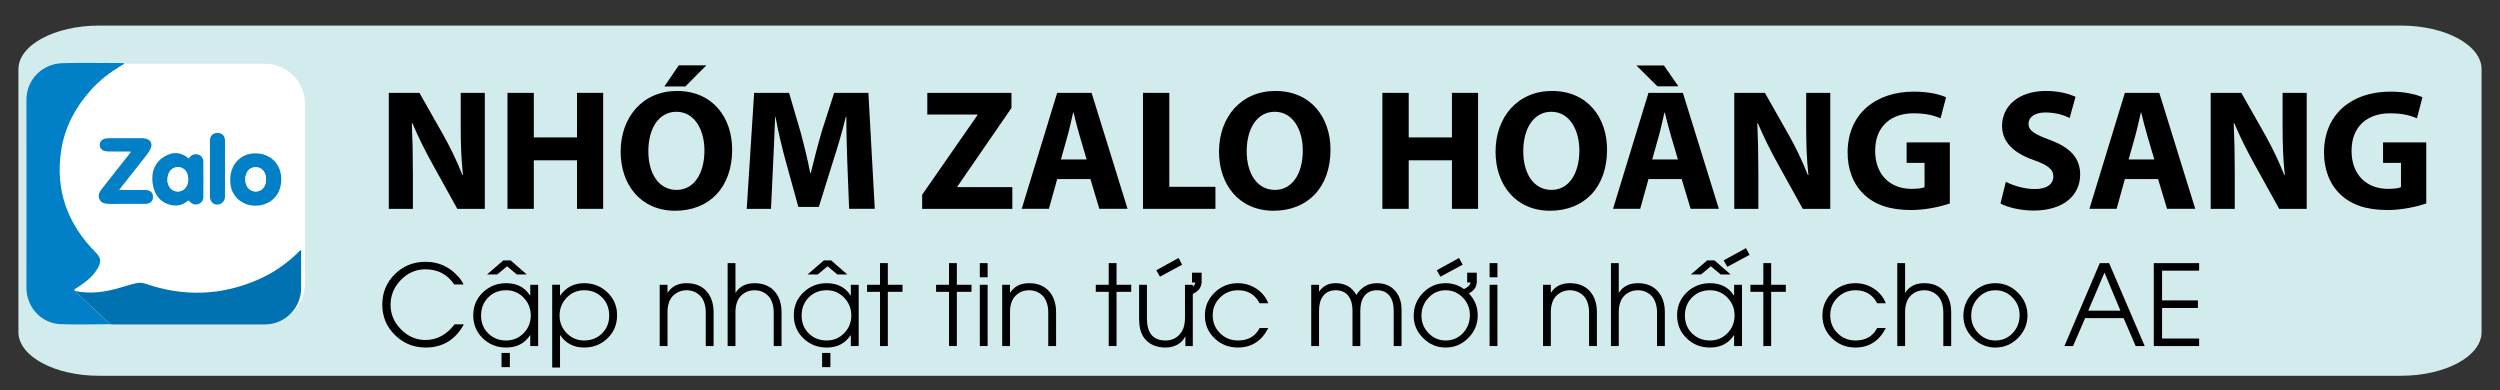 <?xml version="1.0" encoding="UTF-8"?>
<!-- Generator: Adobe Illustrator 16.0.0, SVG Export Plug-In . SVG Version: 6.00 Build 0)  -->
<svg xmlns="http://www.w3.org/2000/svg" xmlns:xlink="http://www.w3.org/1999/xlink" version="1.1" id="Layer_1" x="0px" y="0px" width="203.5px" height="31.75px" viewBox="670.5 0 203.5 31.75" xml:space="preserve">
<rect x="670.5" y="0" width="203.5" height="31.75" fill="#333333" stroke="none"/>
<path fill="#D2ECEE" d="M872.5,27.035c0,1.963-2.942,3.554-6.571,3.554H678.572c-3.63,0-6.572-1.591-6.572-3.554V5.636  c0-1.963,2.942-3.554,6.572-3.554h187.356c3.629,0,6.571,1.591,6.571,3.554V27.035z"></path>
<g>
	<path d="M702.148,16.999V7.558h2.494l1.961,3.459c0.561,0.995,1.121,2.171,1.541,3.236h0.042c-0.14-1.247-0.183-2.521-0.183-3.936   V7.558h1.961v9.441h-2.24l-2.018-3.642c-0.561-1.008-1.177-2.227-1.639-3.333l-0.042,0.014c0.056,1.247,0.084,2.578,0.084,4.118   v2.844H702.148z"></path>
	<path d="M713.952,7.558v3.628h3.516V7.558h2.13v9.441h-2.13v-3.95h-3.516v3.95h-2.144V7.558H713.952z"></path>
	<path d="M730.098,12.181c0,3.095-1.877,4.973-4.637,4.973c-2.802,0-4.44-2.115-4.44-4.805c0-2.83,1.808-4.945,4.595-4.945   C728.515,7.404,730.098,9.575,730.098,12.181z M723.275,12.307c0,1.849,0.869,3.151,2.298,3.151c1.442,0,2.269-1.373,2.269-3.208   c0-1.695-0.813-3.152-2.283-3.152C724.116,9.099,723.275,10.472,723.275,12.307z M727.996,5.317l-1.709,1.723h-1.709l1.177-1.723   H727.996z"></path>
	<path d="M739.477,13.385c-0.041-1.135-0.084-2.507-0.084-3.88h-0.041c-0.295,1.205-0.688,2.549-1.051,3.656l-1.148,3.684h-1.668   l-1.008-3.656c-0.309-1.106-0.631-2.451-0.854-3.684h-0.028c-0.056,1.275-0.098,2.731-0.168,3.908l-0.168,3.586h-1.975l0.602-9.441   h2.844l0.925,3.151c0.294,1.093,0.588,2.27,0.798,3.376h0.043c0.266-1.093,0.588-2.339,0.896-3.39l1.008-3.138h2.787l0.52,9.441   h-2.088L739.477,13.385z"></path>
	<path d="M745.563,15.851l4.496-6.472V9.323h-4.076V7.558h6.85v1.232l-4.398,6.388v0.056h4.469v1.765h-7.34V15.851z"></path>
	<path d="M756.554,14.576l-0.673,2.423h-2.213l2.886-9.441h2.802l2.928,9.441h-2.297l-0.729-2.423H756.554z M758.949,12.979   l-0.588-2.003c-0.168-0.56-0.337-1.261-0.477-1.821h-0.028c-0.14,0.56-0.28,1.275-0.435,1.821l-0.561,2.003H758.949z"></path>
	<path d="M763.538,7.558h2.144v7.648h3.754v1.793h-5.897V7.558z"></path>
	<path d="M778.803,12.181c0,3.095-1.877,4.973-4.636,4.973c-2.802,0-4.44-2.115-4.44-4.805c0-2.83,1.807-4.945,4.594-4.945   C777.22,7.404,778.803,9.575,778.803,12.181z M771.981,12.307c0,1.849,0.868,3.151,2.297,3.151c1.443,0,2.27-1.373,2.27-3.208   c0-1.695-0.813-3.152-2.283-3.152C772.821,9.099,771.981,10.472,771.981,12.307z"></path>
	<path d="M785.169,7.558v3.628h3.517V7.558h2.129v9.441h-2.129v-3.95h-3.517v3.95h-2.143V7.558H785.169z"></path>
	<path d="M801.315,12.181c0,3.095-1.877,4.973-4.637,4.973c-2.802,0-4.44-2.115-4.44-4.805c0-2.83,1.807-4.945,4.595-4.945   C799.732,7.404,801.315,9.575,801.315,12.181z M794.493,12.307c0,1.849,0.869,3.151,2.298,3.151c1.442,0,2.269-1.373,2.269-3.208   c0-1.695-0.813-3.152-2.283-3.152C795.334,9.099,794.493,10.472,794.493,12.307z"></path>
	<path d="M804.686,14.576l-0.673,2.423H801.8l2.886-9.441h2.801l2.928,9.441h-2.297l-0.729-2.423H804.686z M805.946,5.331   l1.176,1.695h-1.708l-1.709-1.695H805.946z M807.08,12.979l-0.588-2.003c-0.168-0.56-0.336-1.261-0.477-1.821h-0.027   c-0.141,0.56-0.28,1.275-0.435,1.821l-0.561,2.003H807.08z"></path>
	<path d="M811.67,16.999V7.558h2.493l1.961,3.459c0.561,0.995,1.121,2.171,1.541,3.236h0.042c-0.141-1.247-0.183-2.521-0.183-3.936   V7.558h1.961v9.441h-2.24l-2.018-3.642c-0.561-1.008-1.177-2.227-1.639-3.333l-0.042,0.014c0.056,1.247,0.084,2.578,0.084,4.118   v2.844H811.67z"></path>
	<path d="M829.216,16.565c-0.658,0.224-1.905,0.532-3.151,0.532c-1.723,0-2.97-0.434-3.838-1.275   c-0.869-0.813-1.345-2.045-1.331-3.432c0.014-3.138,2.297-4.931,5.393-4.931c1.219,0,2.157,0.238,2.62,0.462l-0.448,1.709   c-0.519-0.224-1.163-0.406-2.199-0.406c-1.779,0-3.124,1.009-3.124,3.054c0,1.947,1.219,3.096,2.97,3.096   c0.49,0,0.883-0.056,1.051-0.14v-1.975H825.7v-1.667h3.516V16.565z"></path>
	<path d="M833.775,14.8c0.575,0.294,1.457,0.588,2.368,0.588c0.98,0,1.498-0.406,1.498-1.022c0-0.588-0.448-0.925-1.583-1.331   c-1.568-0.546-2.591-1.415-2.591-2.787c0-1.611,1.345-2.844,3.572-2.844c1.064,0,1.849,0.224,2.409,0.476l-0.477,1.723   c-0.378-0.182-1.051-0.448-1.976-0.448c-0.924,0-1.372,0.42-1.372,0.911c0,0.602,0.532,0.868,1.751,1.331   c1.667,0.616,2.451,1.485,2.451,2.815c0,1.583-1.219,2.928-3.811,2.928c-1.078,0-2.143-0.28-2.675-0.574L833.775,14.8z"></path>
	<path d="M843.465,14.576l-0.673,2.423h-2.213l2.886-9.441h2.801l2.928,9.441h-2.297l-0.729-2.423H843.465z M845.859,12.979   l-0.588-2.003c-0.168-0.56-0.336-1.261-0.477-1.821h-0.027c-0.141,0.56-0.28,1.275-0.435,1.821l-0.561,2.003H845.859z"></path>
	<path d="M850.45,16.999V7.558h2.493l1.961,3.459c0.561,0.995,1.12,2.171,1.541,3.236h0.042c-0.141-1.247-0.183-2.521-0.183-3.936   V7.558h1.962v9.441h-2.242l-2.017-3.642c-0.561-1.008-1.177-2.227-1.639-3.333l-0.042,0.014c0.056,1.247,0.084,2.578,0.084,4.118   v2.844H850.45z"></path>
	<path d="M867.995,16.565c-0.658,0.224-1.905,0.532-3.151,0.532c-1.723,0-2.97-0.434-3.838-1.275   c-0.869-0.813-1.345-2.045-1.331-3.432c0.014-3.138,2.297-4.931,5.393-4.931c1.219,0,2.157,0.238,2.62,0.462l-0.448,1.709   c-0.519-0.224-1.163-0.406-2.199-0.406c-1.779,0-3.124,1.009-3.124,3.054c0,1.947,1.219,3.096,2.97,3.096   c0.49,0,0.883-0.056,1.051-0.14v-1.975h-1.457v-1.667h3.516V16.565z"></path>
</g>
<g>
	<path d="M708.256,26.401c-0.686,1.259-1.722,1.888-3.108,1.888c-0.974,0-1.806-0.337-2.493-1.011   c-0.692-0.68-1.038-1.505-1.038-2.476c0-0.983,0.341-1.811,1.024-2.485c0.68-0.671,1.512-1.006,2.498-1.006   c1.066,0,1.953,0.401,2.663,1.203c0.196,0.22,0.339,0.434,0.428,0.641h-0.757c-0.553-0.822-1.335-1.233-2.348-1.233   c-0.769,0-1.436,0.291-1.999,0.873c-0.556,0.573-0.833,1.246-0.833,2.018c0,0.76,0.283,1.427,0.851,2   c0.569,0.576,1.235,0.864,1.995,0.864c0.473,0,0.916-0.116,1.332-0.348c0.385-0.22,0.729-0.528,1.028-0.926H708.256z"></path>
	<path d="M713.662,28.169v-0.877h-0.018c-0.439,0.665-1.086,0.998-1.941,0.998c-0.751,0-1.385-0.25-1.902-0.752   c-0.52-0.502-0.779-1.127-0.779-1.875c0-0.742,0.264-1.364,0.789-1.866c0.52-0.496,1.15-0.744,1.893-0.744   c0.87,0,1.518,0.334,1.941,1.002h0.018v-0.873h0.642v4.988H713.662z M713.129,24.236c-0.39-0.407-0.865-0.61-1.426-0.61   c-0.591,0-1.079,0.196-1.465,0.588c-0.387,0.392-0.579,0.883-0.579,1.474c0,0.582,0.194,1.066,0.583,1.452   c0.389,0.383,0.876,0.575,1.461,0.575c0.561,0,1.036-0.201,1.426-0.602c0.383-0.395,0.574-0.873,0.574-1.434   C713.703,25.118,713.512,24.637,713.129,24.236z M712.563,22.339l-0.788-0.664l-0.802,0.664h-0.828l1.322-1.14h0.602l1.305,1.14   H712.563z M711.324,29.883V28.73h0.678v1.153H711.324z"></path>
	<path d="M719.951,27.537c-0.517,0.502-1.15,0.752-1.902,0.752c-0.84,0-1.488-0.333-1.945-0.998h-0.018v2.627h-0.637v-6.738h0.637   v0.873h0.018c0.472-0.668,1.121-1.002,1.945-1.002c0.742,0,1.372,0.248,1.889,0.744c0.529,0.501,0.793,1.124,0.793,1.866   C720.73,26.41,720.471,27.035,719.951,27.537z M719.515,24.214c-0.386-0.392-0.874-0.588-1.466-0.588   c-0.561,0-1.035,0.203-1.424,0.61c-0.384,0.401-0.575,0.882-0.575,1.443c0,0.561,0.191,1.039,0.575,1.434   c0.389,0.401,0.863,0.602,1.424,0.602c0.586,0,1.07-0.191,1.457-0.575c0.389-0.386,0.584-0.87,0.584-1.452   C720.09,25.098,719.897,24.606,719.515,24.214z"></path>
	<path d="M727.949,28.169v-2.743c0-0.268-0.035-0.514-0.107-0.739c-0.08-0.264-0.203-0.475-0.369-0.632   c-0.303-0.285-0.664-0.428-1.082-0.428c-0.422,0-0.784,0.143-1.087,0.428c-0.163,0.154-0.285,0.359-0.365,0.614   c-0.068,0.22-0.103,0.456-0.103,0.708v2.792h-0.637v-4.988h0.637v0.637h0.018c0.33-0.511,0.842-0.766,1.537-0.766   c0.697,0,1.242,0.223,1.635,0.668c0.373,0.428,0.561,0.997,0.561,1.706v2.743H727.949z"></path>
	<path d="M733.48,28.169v-2.743c0-0.268-0.035-0.514-0.107-0.739c-0.08-0.264-0.203-0.475-0.369-0.632   c-0.303-0.285-0.664-0.428-1.082-0.428c-0.422,0-0.784,0.143-1.087,0.428c-0.163,0.154-0.285,0.359-0.365,0.614   c-0.068,0.22-0.103,0.456-0.103,0.708v2.792h-0.637v-6.751h0.637v2.4h0.018c0.33-0.511,0.842-0.766,1.537-0.766   c0.697,0,1.242,0.223,1.635,0.668c0.373,0.428,0.561,0.997,0.561,1.706v2.743H733.48z"></path>
	<path d="M739.756,28.169v-0.877h-0.018c-0.439,0.665-1.088,0.998-1.942,0.998c-0.751,0-1.386-0.25-1.901-0.752   c-0.52-0.502-0.779-1.127-0.779-1.875c0-0.742,0.262-1.364,0.788-1.866c0.52-0.496,1.15-0.744,1.893-0.744   c0.87,0,1.517,0.334,1.942,1.002h0.018v-0.873h0.641v4.988H739.756z M739.221,24.236c-0.389-0.407-0.863-0.61-1.425-0.61   c-0.591,0-1.079,0.196-1.466,0.588c-0.385,0.392-0.578,0.883-0.578,1.474c0,0.582,0.194,1.066,0.583,1.452   c0.39,0.383,0.876,0.575,1.461,0.575c0.562,0,1.036-0.201,1.425-0.602c0.383-0.395,0.574-0.873,0.574-1.434   C739.795,25.118,739.604,24.637,739.221,24.236z M738.655,22.339l-0.788-0.664l-0.802,0.664h-0.828l1.323-1.14h0.601l1.305,1.14   H738.655z M737.418,29.883V28.73h0.676v1.153H737.418z"></path>
	<path d="M742.77,23.755v4.414h-0.637v-4.414h-1.051v-0.574h1.051v-1.764h0.637v1.764h1.193v0.574H742.77z"></path>
	<path d="M748.387,23.755v4.414h-0.637v-4.414h-1.052v-0.574h1.052v-1.764h0.637v1.764h1.193v0.574H748.387z"></path>
	<path d="M750.256,22.571v-1.153h0.637v1.153H750.256z M750.256,28.169v-4.988h0.637v4.988H750.256z"></path>
	<path d="M755.828,28.169v-2.743c0-0.268-0.035-0.514-0.107-0.739c-0.08-0.264-0.203-0.475-0.369-0.632   c-0.303-0.285-0.664-0.428-1.082-0.428c-0.422,0-0.784,0.143-1.087,0.428c-0.163,0.154-0.285,0.359-0.365,0.614   c-0.068,0.22-0.103,0.456-0.103,0.708v2.792h-0.637v-4.988h0.637v0.637h0.018c0.33-0.511,0.842-0.766,1.537-0.766   c0.697,0,1.242,0.223,1.635,0.668c0.373,0.428,0.561,0.997,0.561,1.706v2.743H755.828z"></path>
	<path d="M761.386,23.755v4.414h-0.637v-4.414h-1.052v-0.574h1.052v-1.764h0.637v1.764h1.193v0.574H761.386z"></path>
	<path d="M767.594,23.92v4.249h-0.602v-0.775h-0.018c-0.14,0.294-0.361,0.52-0.664,0.677c-0.275,0.146-0.588,0.218-0.936,0.218   c-0.748,0-1.318-0.249-1.714-0.748c-0.163-0.208-0.28-0.461-0.353-0.762c-0.056-0.243-0.084-0.525-0.084-0.846v-2.752h0.637v2.743   c0,0.558,0.109,0.986,0.33,1.283c0.252,0.338,0.646,0.508,1.184,0.508c0.422,0,0.775-0.135,1.061-0.405   c0.202-0.193,0.343-0.422,0.424-0.686c0.064-0.211,0.098-0.479,0.098-0.806v-2.636h0.637v0.147   c0.006-0.006,0.014-0.012,0.021-0.018c0.107-0.086,0.168-0.191,0.184-0.316h-0.271v-0.802h0.783v0.829   c-0.021,0.146-0.056,0.266-0.104,0.363c-0.05,0.097-0.108,0.177-0.179,0.243c-0.069,0.065-0.132,0.117-0.187,0.154   c-0.056,0.037-0.136,0.085-0.243,0.145L767.594,23.92z M764.922,22.522l-0.303-0.525l1.816-0.998l0.289,0.548L764.922,22.522z"></path>
	<path d="M773.74,26.699c-0.537,1.06-1.365,1.59-2.48,1.59c-0.743,0-1.374-0.249-1.894-0.748c-0.525-0.505-0.788-1.125-0.788-1.861   c0-0.73,0.264-1.353,0.793-1.866c0.525-0.508,1.154-0.762,1.889-0.762c0.549,0,1.045,0.144,1.492,0.432   c0.457,0.297,0.785,0.698,0.988,1.203h-0.705c-0.371-0.707-0.957-1.06-1.758-1.06c-0.573,0-1.059,0.196-1.457,0.588   c-0.403,0.392-0.605,0.875-0.605,1.447c0,0.579,0.199,1.066,0.597,1.461c0.397,0.395,0.886,0.592,1.466,0.592   c0.822,0,1.408-0.338,1.758-1.016H773.74z"></path>
	<path d="M783.947,28.169v-2.89c0-0.484-0.104-0.87-0.309-1.158c-0.236-0.33-0.588-0.494-1.051-0.494s-0.811,0.165-1.047,0.494   c-0.207,0.288-0.311,0.674-0.311,1.158v2.89h-0.637v-2.89c0-0.484-0.104-0.87-0.313-1.158c-0.234-0.33-0.582-0.494-1.047-0.494   s-0.816,0.165-1.051,0.494c-0.207,0.288-0.311,0.674-0.311,1.158v2.89h-0.637v-4.988h0.637v0.574   c0.297-0.469,0.75-0.704,1.361-0.704c0.76,0,1.318,0.319,1.676,0.958c0.4-0.638,0.959-0.958,1.678-0.958   c0.625,0,1.117,0.207,1.479,0.619c0.348,0.392,0.521,0.903,0.521,1.532v2.966H783.947z"></path>
	<path d="M790.066,23.885c0.48,0.505,0.721,1.1,0.721,1.786c0,0.716-0.258,1.33-0.771,1.844c-0.514,0.517-1.127,0.775-1.844,0.775   c-0.703,0-1.311-0.255-1.824-0.766c-0.518-0.511-0.775-1.117-0.775-1.817c0-0.724,0.252-1.346,0.756-1.866   c0.508-0.526,1.123-0.789,1.844-0.789c0.559,0,1.057,0.159,1.492,0.477c0.043-0.021,0.076-0.037,0.104-0.049   c0.057-0.027,0.137-0.083,0.244-0.169c0.107-0.086,0.168-0.191,0.184-0.316h-0.271v-0.802h0.783v0.829   c-0.021,0.146-0.057,0.266-0.105,0.363s-0.107,0.177-0.178,0.243s-0.131,0.116-0.186,0.151   C790.195,23.808,790.137,23.843,790.066,23.885z M789.576,24.228c-0.387-0.401-0.852-0.601-1.395-0.601   c-0.559,0-1.029,0.208-1.412,0.624c-0.373,0.404-0.561,0.886-0.561,1.447c0,0.546,0.191,1.019,0.574,1.416   c0.387,0.401,0.852,0.602,1.398,0.602c0.564,0,1.037-0.205,1.416-0.615c0.369-0.401,0.553-0.886,0.553-1.456   C790.15,25.098,789.959,24.625,789.576,24.228z M787.75,22.522l-0.299-0.525l1.813-0.998l0.295,0.548L787.75,22.522z"></path>
	<path d="M791.754,22.571v-1.153h0.637v1.153H791.754z M791.754,28.169v-4.988h0.637v4.988H791.754z"></path>
	<path d="M799.85,28.169v-2.743c0-0.268-0.035-0.514-0.105-0.739c-0.08-0.264-0.203-0.475-0.371-0.632   c-0.303-0.285-0.662-0.428-1.082-0.428c-0.422,0-0.783,0.143-1.086,0.428c-0.164,0.154-0.285,0.359-0.365,0.614   c-0.068,0.22-0.102,0.456-0.102,0.708v2.792h-0.637v-4.988h0.637v0.637h0.018c0.328-0.511,0.842-0.766,1.535-0.766   c0.699,0,1.244,0.223,1.635,0.668c0.375,0.428,0.561,0.997,0.561,1.706v2.743H799.85z"></path>
	<path d="M805.381,28.169v-2.743c0-0.268-0.035-0.514-0.107-0.739c-0.08-0.264-0.203-0.475-0.369-0.632   c-0.303-0.285-0.664-0.428-1.082-0.428c-0.422,0-0.783,0.143-1.086,0.428c-0.164,0.154-0.285,0.359-0.365,0.614   c-0.068,0.22-0.104,0.456-0.104,0.708v2.792h-0.637v-6.751h0.637v2.4h0.018c0.33-0.511,0.842-0.766,1.537-0.766   c0.697,0,1.242,0.223,1.635,0.668c0.373,0.428,0.561,0.997,0.561,1.706v2.743H805.381z"></path>
	<path d="M811.656,28.169v-0.877h-0.018c-0.439,0.665-1.088,0.998-1.941,0.998c-0.752,0-1.387-0.25-1.902-0.752   c-0.52-0.502-0.779-1.127-0.779-1.875c0-0.742,0.262-1.364,0.787-1.866c0.52-0.496,1.15-0.744,1.895-0.744   c0.869,0,1.516,0.334,1.941,1.002h0.018v-0.873h0.641v4.988H811.656z M811.121,24.236c-0.389-0.407-0.863-0.61-1.424-0.61   c-0.592,0-1.08,0.196-1.467,0.588c-0.385,0.392-0.578,0.883-0.578,1.474c0,0.582,0.193,1.066,0.584,1.452   c0.389,0.383,0.875,0.575,1.461,0.575c0.561,0,1.035-0.201,1.424-0.602c0.383-0.395,0.574-0.873,0.574-1.434   C811.695,25.118,811.504,24.637,811.121,24.236z M810.557,22.339l-0.789-0.664l-0.801,0.664h-0.83l1.324-1.14h0.6l1.307,1.14   H810.557z M811.107,21.72l-0.303-0.525l1.818-0.998l0.289,0.548L811.107,21.72z"></path>
	<path d="M814.672,23.755v4.414h-0.637v-4.414h-1.051v-0.574h1.051v-1.764h0.637v1.764h1.193v0.574H814.672z"></path>
	<path d="M824.006,26.699c-0.537,1.06-1.365,1.59-2.48,1.59c-0.742,0-1.373-0.249-1.893-0.748c-0.525-0.505-0.789-1.125-0.789-1.861   c0-0.73,0.264-1.353,0.793-1.866c0.525-0.508,1.154-0.762,1.889-0.762c0.549,0,1.045,0.144,1.492,0.432   c0.457,0.297,0.785,0.698,0.988,1.203h-0.705c-0.371-0.707-0.957-1.06-1.758-1.06c-0.574,0-1.059,0.196-1.457,0.588   c-0.404,0.392-0.605,0.875-0.605,1.447c0,0.579,0.199,1.066,0.598,1.461c0.396,0.395,0.885,0.592,1.465,0.592   c0.822,0,1.408-0.338,1.758-1.016H824.006z"></path>
	<path d="M828.686,28.169v-2.743c0-0.268-0.035-0.514-0.105-0.739c-0.08-0.264-0.203-0.475-0.371-0.632   c-0.303-0.285-0.662-0.428-1.082-0.428s-0.783,0.143-1.086,0.428c-0.164,0.154-0.285,0.359-0.365,0.614   c-0.068,0.22-0.102,0.456-0.102,0.708v2.792h-0.637v-6.751h0.637v2.4h0.018c0.328-0.511,0.842-0.766,1.535-0.766   c0.699,0,1.244,0.223,1.635,0.668c0.375,0.428,0.563,0.997,0.563,1.706v2.743H828.686z"></path>
	<path d="M834.764,27.514c-0.514,0.517-1.127,0.775-1.844,0.775c-0.703,0-1.311-0.255-1.824-0.766   c-0.518-0.511-0.775-1.117-0.775-1.817c0-0.724,0.252-1.346,0.756-1.866c0.508-0.526,1.123-0.789,1.844-0.789   c0.711,0,1.324,0.258,1.84,0.775c0.518,0.517,0.775,1.131,0.775,1.844C835.535,26.386,835.277,27,834.764,27.514z M834.324,24.228   c-0.387-0.401-0.852-0.601-1.395-0.601c-0.559,0-1.029,0.208-1.412,0.624c-0.373,0.404-0.561,0.886-0.561,1.447   c0,0.546,0.191,1.019,0.574,1.416c0.387,0.401,0.852,0.602,1.398,0.602c0.564,0,1.037-0.205,1.416-0.615   c0.369-0.401,0.553-0.886,0.553-1.456C834.898,25.098,834.707,24.625,834.324,24.228z"></path>
	<path d="M844.344,28.169l-0.98-2.271h-3.135l-0.984,2.271h-0.703l2.881-6.751h0.758l2.898,6.751H844.344z M841.805,22.188   l-1.322,3.1h2.619L841.805,22.188z"></path>
	<path d="M845.818,28.169v-6.751h3.691v0.615h-3.016v2.422h2.918v0.615h-2.918v2.489h3.016v0.61H845.818z"></path>
</g>
<g>
	<path fill="#FFFFFF" d="M692.079,26.333h-15.897c-1.793,0-3.246-1.453-3.246-3.246V8.437c0-1.793,1.453-3.246,3.246-3.246h15.897   c1.793,0,3.245,1.453,3.245,3.246v14.647C695.328,24.88,693.872,26.333,692.079,26.333z"></path>
	<g>
		<path fill="#FDFEFE" d="M676.655,23.695c-0.087-0.039-0.151-0.084-0.048-0.171c0.063-0.048,0.132-0.093,0.199-0.138    c0.641-0.416,1.24-0.869,1.636-1.537c0.331-0.557,0.278-0.886-0.138-1.293c-2.315-2.316-3.33-5.084-2.821-8.355    c0.29-1.847,1.132-3.443,2.363-4.828c0.742-0.84,1.628-1.518,2.594-2.085c0.06-0.034,0.141-0.045,0.151-0.132    c-0.02-0.048-0.053-0.034-0.084-0.034c-1.646,0-3.291-0.034-4.932,0.008c-1.571,0.048-2.928,1.265-2.926,3.007    c0.012,5.092,0,10.185,0,15.282c0,1.582,1.205,2.906,2.782,2.965c1.332,0.054,2.667,0.012,4.005,0.006    c0.098,0.006,0.193,0.012,0.292,0.012h7.052c1.756,0,3.516,0.008,5.271,0c1.63,0,2.953-1.318,2.953-2.945v-2.889    c0-0.068,0.025-0.141-0.02-0.215c-0.087,0.006-0.121,0.079-0.171,0.127c-0.947,0.953-2.063,1.717-3.291,2.26    c-3.005,1.324-6.06,1.416-9.161,0.352c-0.27-0.096-0.563-0.109-0.841-0.039c-0.41,0.101-0.815,0.225-1.22,0.345    C679.117,23.771,677.9,23.938,676.655,23.695L676.655,23.695z M680.196,15.467c0.084-0.107,0.126-0.172,0.177-0.233    c0.641-0.81,1.279-1.622,1.92-2.437c0.186-0.233,0.371-0.475,0.488-0.756c0.139-0.323-0.008-0.624-0.342-0.742    c-0.149-0.045-0.305-0.062-0.459-0.053c-0.868-0.006-1.742-0.006-2.613,0c-0.121,0-0.242,0.014-0.359,0.045    c-0.275,0.07-0.441,0.351-0.371,0.624c0.047,0.186,0.193,0.332,0.382,0.376c0.118,0.031,0.239,0.042,0.36,0.039    c0.527,0.006,1.059,0,1.588,0.006c0.059,0,0.131-0.04,0.176,0.048c-0.045,0.059-0.086,0.118-0.131,0.171    c-0.756,0.956-1.51,1.919-2.266,2.875c-0.186,0.239-0.283,0.503-0.146,0.795c0.139,0.292,0.416,0.346,0.697,0.366    c0.225,0.014,0.455,0.005,0.684,0.005c0.789,0,1.576,0.006,2.368-0.005c0.419-0.006,0.644-0.26,0.602-0.65    c-0.034-0.306-0.245-0.469-0.636-0.475C681.621,15.461,680.933,15.467,680.196,15.467L680.196,15.467z M685.859,12.898    c-0.61-0.531-1.285-0.568-1.945-0.177c-0.801,0.47-1.094,1.237-0.994,2.125c0.092,0.829,0.455,1.509,1.323,1.787    c0.542,0.178,1.046,0.113,1.489-0.25c0.118-0.092,0.152-0.072,0.233,0.028c0.163,0.205,0.438,0.284,0.683,0.191    c0.242-0.073,0.408-0.298,0.404-0.551c0.006-0.978,0.009-1.953,0-2.929c-0.005-0.391-0.371-0.641-0.752-0.562    C686.092,12.606,685.977,12.747,685.859,12.898L685.859,12.898z M689.242,14.711c-0.02,1.22,0.992,2.145,2.26,2.018    c1.166-0.117,1.926-0.992,1.886-2.228c-0.04-1.22-0.947-2.055-2.192-2.018C690.029,12.516,689.203,13.455,689.242,14.711z     M688.813,13.739c0-0.767,0.006-1.529,0-2.296c0-0.391-0.25-0.635-0.621-0.63c-0.359,0.006-0.602,0.25-0.604,0.624    c-0.006,0.23,0,0.456,0,0.683v3.881c0,0.304,0.185,0.567,0.43,0.63c0.331,0.092,0.677-0.104,0.77-0.436    c0-0.003,0.003-0.005,0.003-0.008c0.017-0.059,0.022-0.121,0.02-0.18C688.818,15.25,688.813,14.495,688.813,13.739z"></path>
		<path fill="#0180C7" d="M679.435,26.394c-1.332,0-2.67,0.045-4.005-0.006c-1.576-0.062-2.781-1.386-2.781-2.965    c0-5.093,0.011-10.185,0-15.282c0-1.742,1.359-2.957,2.928-3.001c1.641-0.045,3.285-0.008,4.932-0.008    c0.028,0,0.068-0.014,0.084,0.034c-0.011,0.087-0.098,0.098-0.151,0.132c-0.966,0.568-1.852,1.245-2.594,2.085    c-1.226,1.386-2.073,2.979-2.363,4.828c-0.509,3.266,0.515,6.039,2.821,8.354c0.41,0.416,0.464,0.736,0.138,1.293    c-0.396,0.669-0.995,1.125-1.636,1.537c-0.067,0.039-0.137,0.088-0.205,0.133c-0.104,0.087-0.039,0.132,0.048,0.171    c0.021,0.042,0.045,0.085,0.073,0.121c0.563,0.497,1.094,1.031,1.646,1.537c0.259,0.239,0.518,0.489,0.768,0.736    C679.238,26.188,679.409,26.219,679.435,26.394z"></path>
		<path fill="#0172B1" d="M679.435,26.394c-0.025-0.171-0.194-0.2-0.298-0.304c-0.25-0.253-0.509-0.497-0.768-0.736    c-0.551-0.508-1.084-1.039-1.646-1.537c-0.028-0.037-0.053-0.078-0.073-0.121c1.245,0.244,2.462,0.079,3.656-0.286    c0.405-0.121,0.81-0.245,1.22-0.346c0.278-0.073,0.57-0.06,0.84,0.039c3.098,1.065,6.152,0.967,9.162-0.351    c1.229-0.54,2.344-1.308,3.291-2.258c0.047-0.047,0.084-0.12,0.172-0.126c0.045,0.067,0.02,0.141,0.02,0.214v2.855    c0.011,1.629-1.302,2.959-2.932,2.973h-0.025c-1.756,0.009-3.516,0-5.271,0h-7.055C679.629,26.398,679.533,26.394,679.435,26.394    L679.435,26.394z"></path>
		<path fill="#0180C7" d="M680.196,15.467c0.736,0,1.431-0.006,2.118,0c0.386,0.005,0.596,0.166,0.636,0.475    c0.045,0.385-0.18,0.644-0.602,0.65c-0.79,0.008-1.576,0.005-2.368,0.005c-0.23,0-0.456,0.011-0.684-0.005    c-0.283-0.015-0.563-0.074-0.697-0.366s-0.039-0.556,0.146-0.795c0.753-0.956,1.51-1.919,2.266-2.875    c0.045-0.059,0.086-0.118,0.131-0.171c-0.047-0.084-0.117-0.045-0.176-0.048c-0.529-0.006-1.061,0-1.588-0.006    c-0.121,0-0.242-0.014-0.36-0.039c-0.275-0.062-0.45-0.337-0.388-0.613c0.042-0.188,0.188-0.337,0.377-0.385    c0.117-0.028,0.238-0.045,0.359-0.045c0.868-0.006,1.742-0.006,2.613,0c0.154-0.006,0.31,0.014,0.459,0.053    c0.331,0.112,0.475,0.418,0.342,0.742c-0.117,0.278-0.303,0.517-0.488,0.756c-0.641,0.815-1.279,1.627-1.92,2.431    C680.322,15.295,680.271,15.357,680.196,15.467L680.196,15.467z"></path>
		<path fill="#0180C7" d="M685.859,12.898c0.117-0.152,0.238-0.292,0.438-0.332c0.385-0.079,0.748,0.171,0.754,0.562    c0.014,0.978,0.008,1.953,0,2.928c0,0.253-0.164,0.478-0.404,0.55c-0.245,0.096-0.523,0.018-0.684-0.19    c-0.084-0.104-0.118-0.121-0.233-0.028c-0.444,0.359-0.946,0.424-1.489,0.25c-0.869-0.281-1.226-0.961-1.324-1.787    c-0.104-0.894,0.194-1.655,0.995-2.125C684.574,12.331,685.249,12.367,685.859,12.898L685.859,12.898z M684.131,14.68    c0.008,0.213,0.078,0.419,0.205,0.59c0.267,0.351,0.768,0.424,1.124,0.16c0.062-0.045,0.115-0.102,0.16-0.16    c0.272-0.371,0.272-0.981,0-1.352c-0.135-0.188-0.349-0.303-0.582-0.306C684.502,13.579,684.125,13.992,684.131,14.68z     M689.242,14.711c-0.039-1.256,0.787-2.192,1.959-2.226c1.245-0.04,2.152,0.795,2.191,2.018c0.04,1.237-0.716,2.11-1.885,2.229    C690.234,16.855,689.223,15.931,689.242,14.711L689.242,14.711z M690.468,14.593c-0.009,0.244,0.064,0.486,0.211,0.683    c0.267,0.352,0.765,0.419,1.116,0.152c0.002-0.003,0.005-0.003,0.008-0.006c0.051-0.039,0.098-0.087,0.141-0.138    c0.281-0.371,0.281-0.995,0.006-1.366c-0.135-0.186-0.35-0.301-0.582-0.306C690.839,13.582,690.468,13.983,690.468,14.593z     M688.813,13.739c0,0.756,0.006,1.515,0,2.271c0.006,0.348-0.27,0.635-0.615,0.643c-0.063,0-0.121-0.005-0.18-0.02    c-0.245-0.062-0.43-0.322-0.43-0.629v-3.881c0-0.23-0.006-0.456,0-0.683c0.005-0.376,0.244-0.621,0.604-0.621    c0.371-0.006,0.621,0.239,0.621,0.629C688.818,12.21,688.813,12.977,688.813,13.739z"></path>
		<path fill="#FDFEFE" d="M684.131,14.68c-0.006-0.688,0.371-1.104,0.902-1.074c0.23,0.009,0.443,0.124,0.581,0.312    c0.272,0.366,0.272,0.981,0,1.352c-0.267,0.351-0.767,0.424-1.124,0.16c-0.063-0.045-0.115-0.102-0.16-0.16    C684.209,15.099,684.139,14.894,684.131,14.68z M690.468,14.593c0-0.604,0.371-1.012,0.899-0.981    c0.23,0.008,0.443,0.121,0.582,0.306c0.277,0.371,0.277,1-0.006,1.366c-0.275,0.346-0.779,0.405-1.127,0.132    c-0.054-0.04-0.099-0.087-0.138-0.141C690.535,15.079,690.462,14.837,690.468,14.593L690.468,14.593z"></path>
		<path fill="none" d="M675.846,5.145h16.021c1.754,0,3.173,1.422,3.173,3.173v14.793c0,1.754-1.422,3.172-3.173,3.172h-16.021    c-1.754,0-3.173-1.422-3.173-3.172V8.318C672.67,6.564,674.092,5.145,675.846,5.145z"></path>
	</g>
</g>
</svg>
